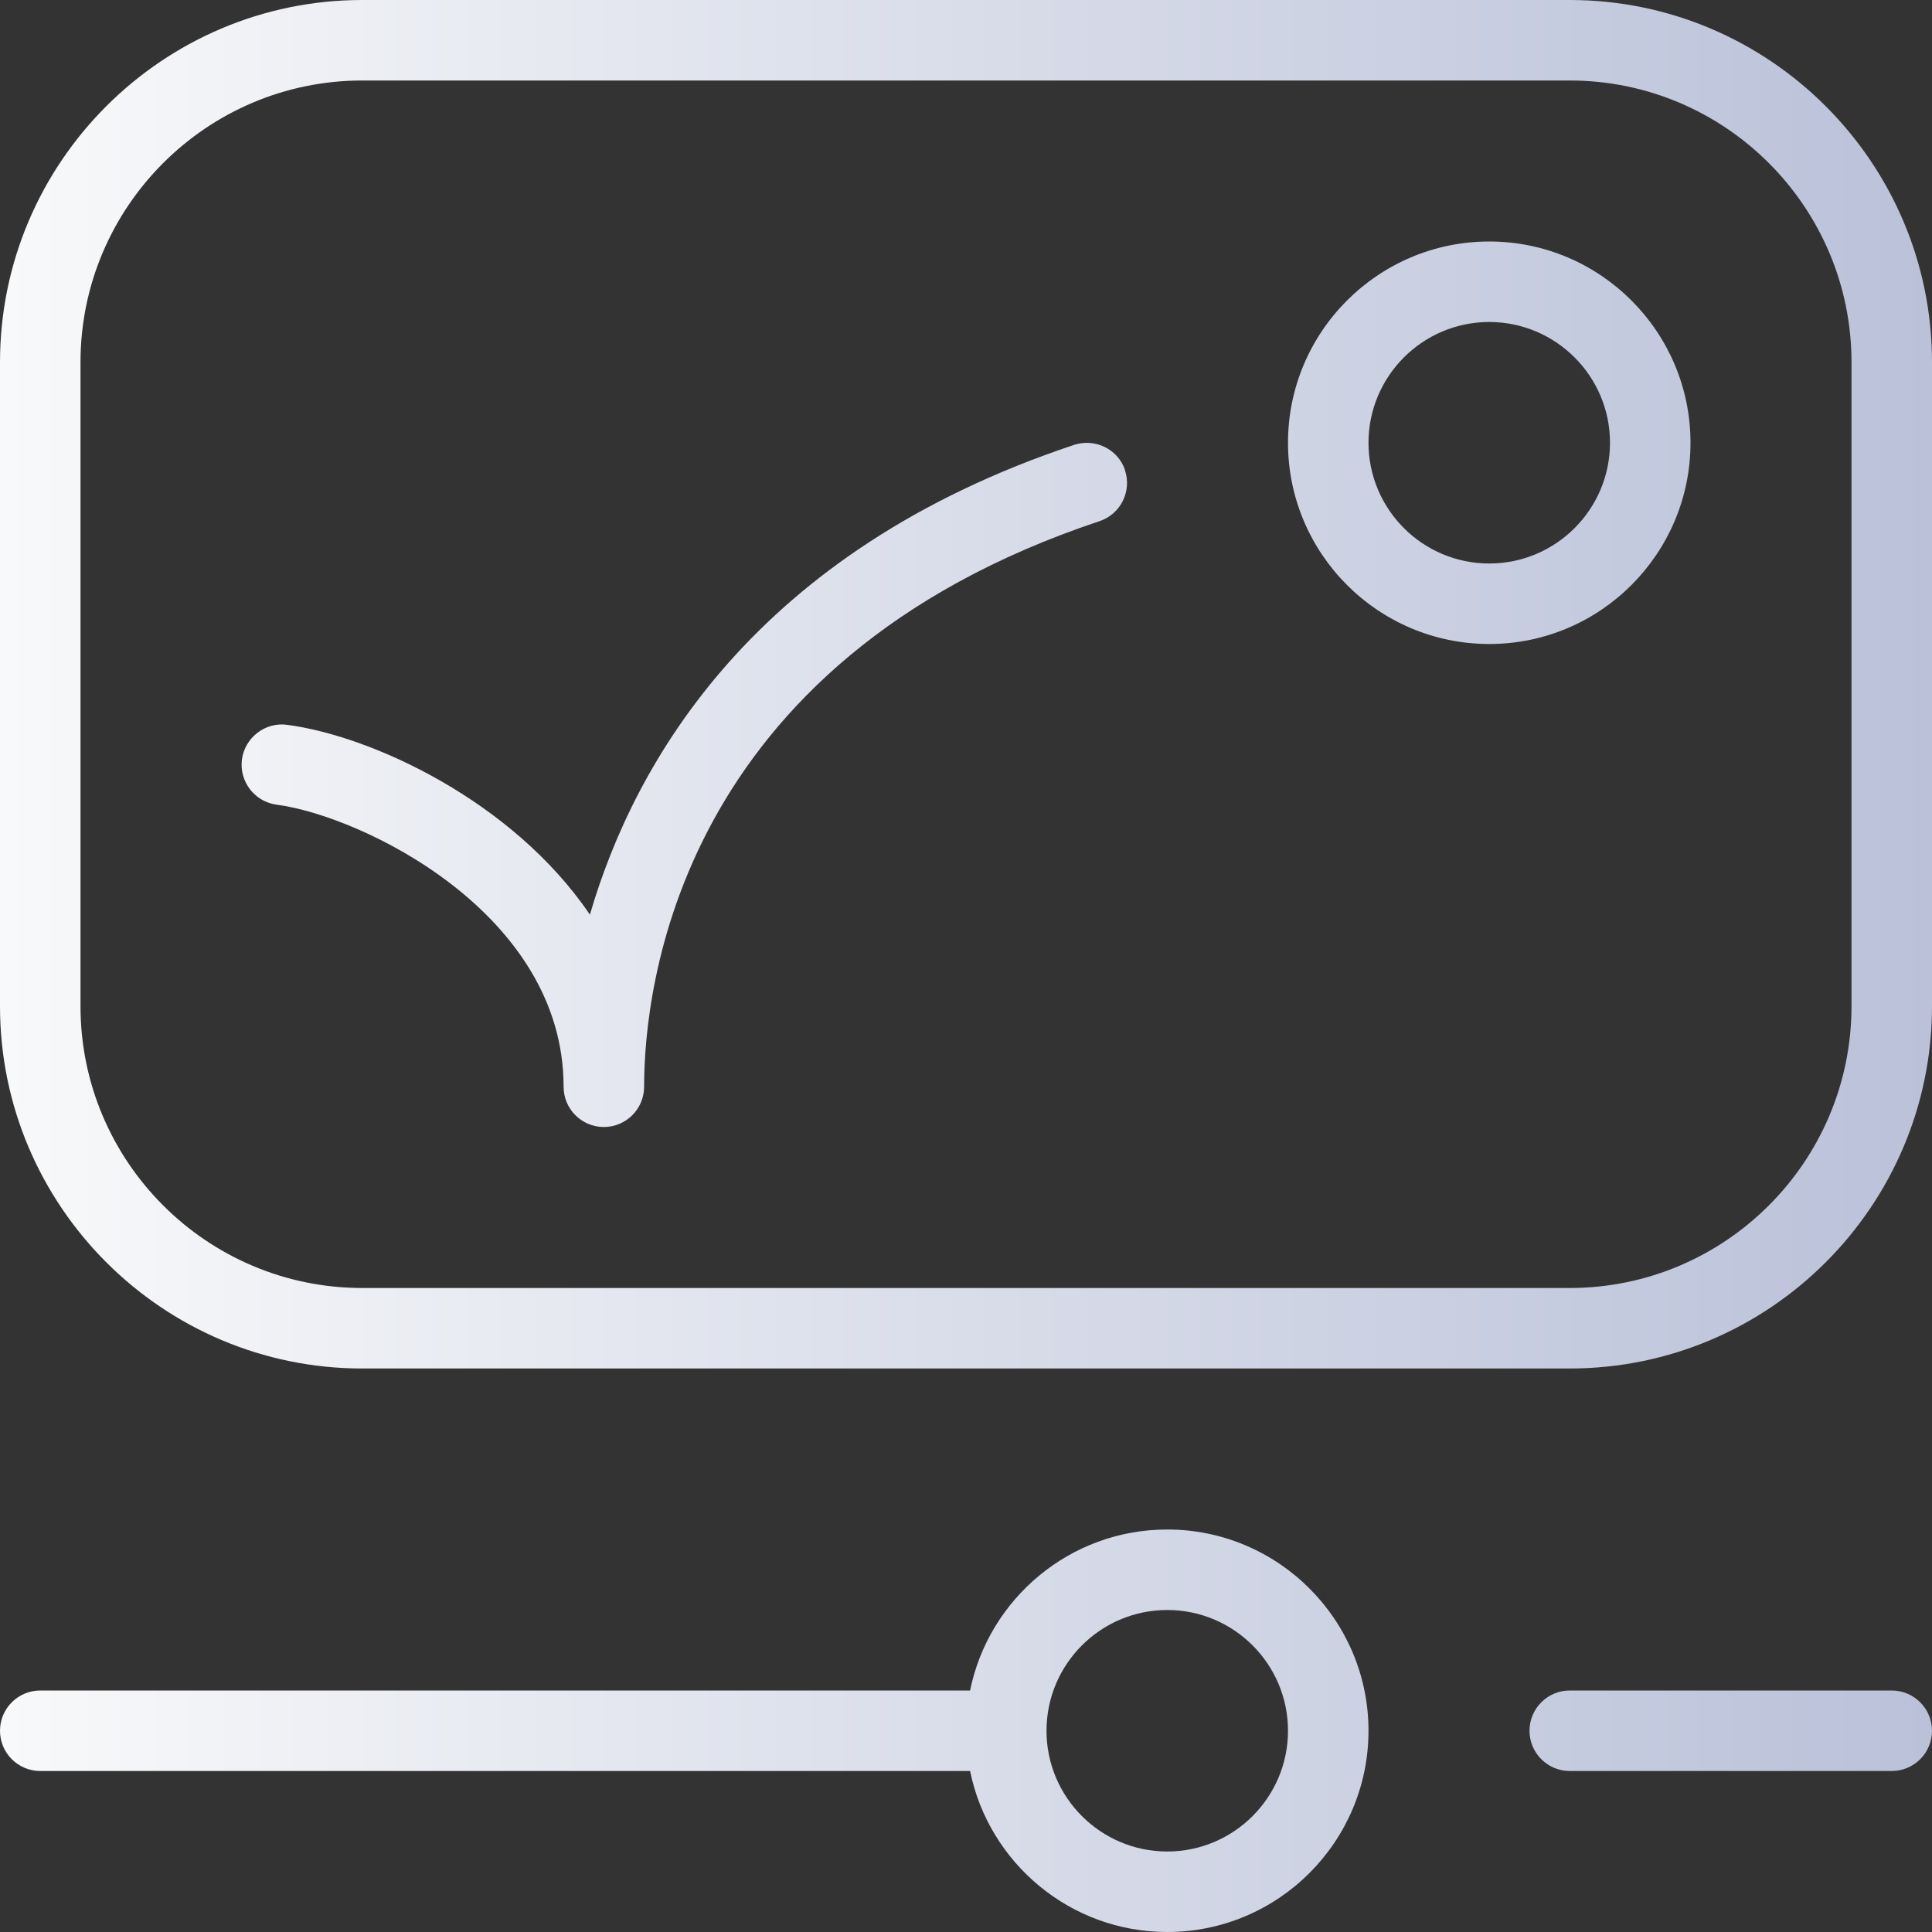 <svg width="36" height="36" viewBox="0 0 36 36" fill="none" xmlns="http://www.w3.org/2000/svg">
<rect x="0" y="0" width="36" height="36" fill="#333333" stroke="none"/>
<g clip-path="url(#clip0_3803_976)">
<path d="M21.75 28.5C19.938 28.5 18.424 29.79 18.076 31.5H0.75C0.336 31.5 0 31.836 0 32.25C0 32.664 0.336 33 0.75 33H18.076C18.424 34.71 19.939 36 21.75 36C23.819 36 25.5 34.317 25.5 32.25C25.5 30.183 23.819 28.5 21.75 28.5ZM21.75 34.5C20.509 34.5 19.5 33.49 19.5 32.25C19.5 31.009 20.509 30 21.75 30C22.991 30 24 31.009 24 32.25C24 33.49 22.991 34.5 21.75 34.5ZM27.75 4.5C25.681 4.5 24 6.183 24 8.25C24 10.317 25.681 12 27.75 12C29.819 12 31.5 10.317 31.5 8.25C31.5 6.183 29.819 4.5 27.75 4.5ZM27.75 10.5C26.509 10.5 25.5 9.491 25.5 8.25C25.5 7.01 26.509 6 27.75 6C28.991 6 30 7.01 30 8.25C30 9.491 28.991 10.5 27.75 10.5ZM29.25 0H6.75C3.029 0 0 3.029 0 6.75V18.75C0 22.471 3.029 25.5 6.75 25.5H29.25C32.971 25.5 36 22.471 36 18.75V6.75C36 3.029 32.971 0 29.25 0ZM34.5 18.75C34.5 21.645 32.145 24 29.25 24H6.75C3.855 24 1.5 21.645 1.5 18.75V6.75C1.5 3.855 3.855 1.5 6.75 1.5H29.25C32.145 1.5 34.5 3.855 34.5 6.75V18.75ZM20.962 8.763C21.093 9.156 20.88 9.581 20.488 9.711C12.614 12.336 12.002 18.441 12.002 20.25C12.002 20.664 11.665 21 11.252 21C10.838 21 10.502 20.664 10.502 20.25C10.502 17.004 6.728 15.2 5.155 14.994C4.745 14.94 4.455 14.563 4.508 14.152C4.561 13.743 4.947 13.449 5.349 13.506C6.924 13.711 9.556 14.925 10.992 17.043C11.828 14.18 14.066 10.272 20.016 8.289C20.409 8.162 20.834 8.37 20.965 8.763H20.962ZM36 32.25C36 32.664 35.664 33 35.25 33H29.25C28.836 33 28.5 32.664 28.5 32.25C28.5 31.836 28.836 31.5 29.25 31.5H35.25C35.664 31.5 36 31.836 36 32.25Z" fill="url(#paint0_linear_3803_976)"/>
</g>
<defs>
<linearGradient id="paint0_linear_3803_976" x1="0" y1="18" x2="36" y2="18" gradientUnits="userSpaceOnUse">
<stop stop-color="#F8F9FA"/>
<stop offset="1" stop-color="#BAC1D9"/>
</linearGradient>
<clipPath id="clip0_3803_976">
<rect width="36" height="36" fill="white"/>
</clipPath>
</defs>
</svg>
